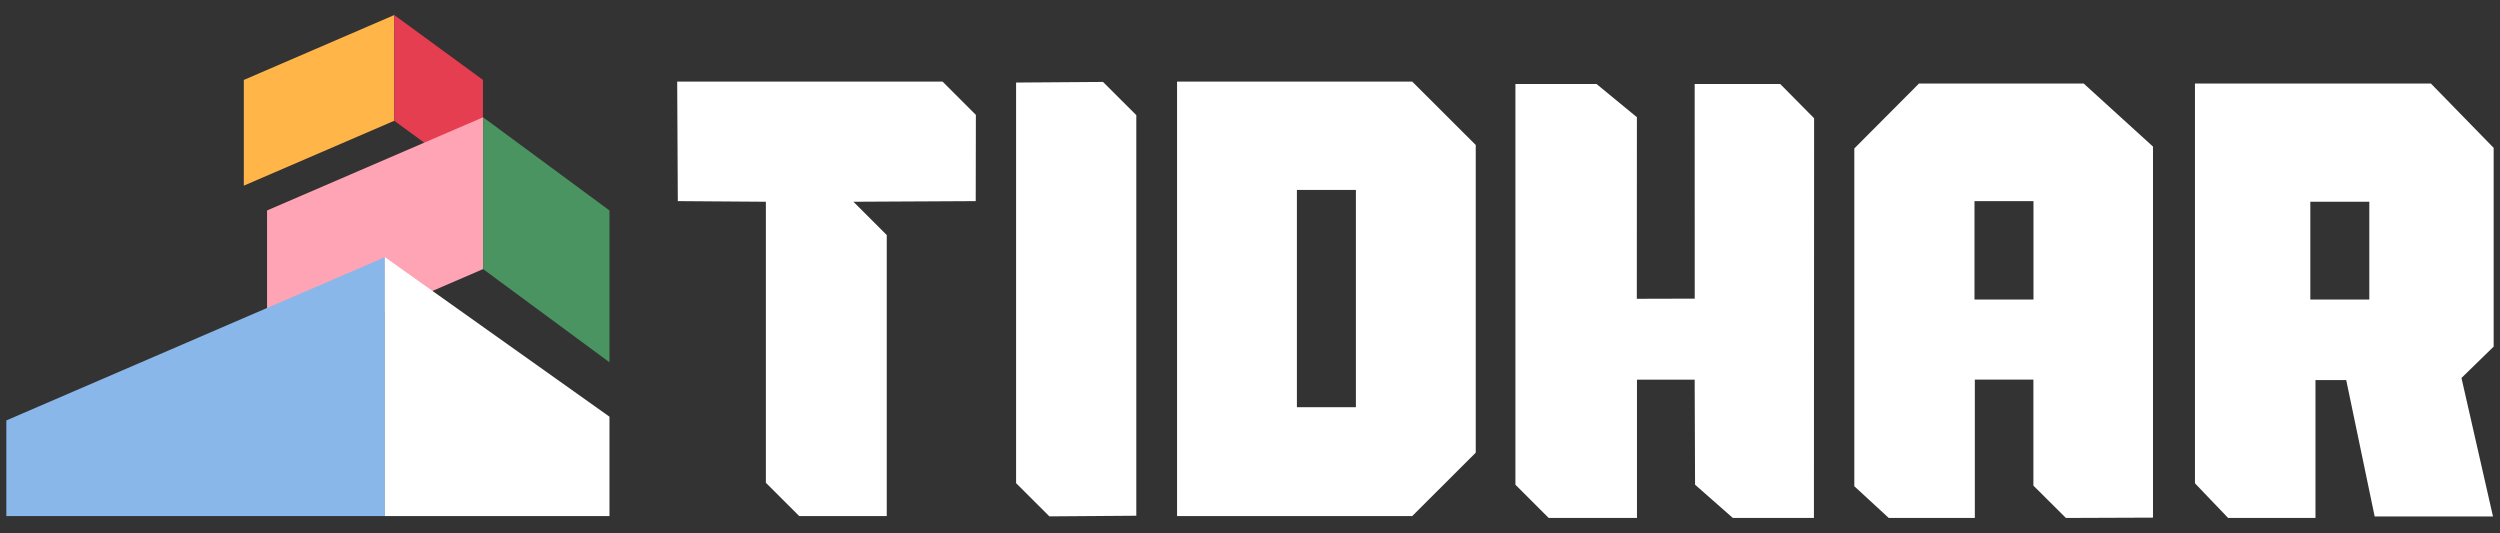 <svg xmlns="http://www.w3.org/2000/svg" xmlns:xlink="http://www.w3.org/1999/xlink" id="Layer_1" x="0px" y="0px" viewBox="0 0 197 42" style="enable-background:new 0 0 197 42;" xml:space="preserve"><rect x="0" y="0" width="197" height="42" fill="#333333" stroke="none"/><style type="text/css">	.st0{fill:#FFB548;}	.st1{fill:#E53E51;}	.st2{fill:#FFA4B4;}	.st3{fill:#4A9462;}	.st4{fill:#8AB7E9;}	.st5{fill:#FFFFFF;}</style><g>	<polygon class="st0" points="31.067,1.185 19.213,6.299 19.213,14.629 31.067,9.516  "></polygon>	<polygon class="st1" points="31.067,1.185 31.067,9.515 38.056,14.628 38.056,6.298  "></polygon>	<polygon class="st2" points="21.044,28.548 38.068,21.204 38.068,9.241 21.044,16.584  "></polygon>	<polygon class="st3" points="48.026,28.548 38.068,21.204 38.068,9.241 48.026,16.584  "></polygon>	<polygon class="st4" points="0.5,33.129 0.5,40.666 30.331,40.667 30.331,20.262  "></polygon>	<polygon class="st5" points="30.329,40.667 48.026,40.665 48.026,32.835 30.329,20.261  "></polygon>	<polygon class="st5" points="53.363,6.43 53.412,15.848 60.351,15.898 60.351,38.043   62.977,40.665 69.876,40.665 69.876,18.522 67.25,15.898 76.887,15.848   76.899,9.053 74.273,6.43  "></polygon>	<polygon class="st5" points="80.068,6.505 80.068,38.072 82.692,40.69 89.541,40.64   89.541,9.074 86.918,6.456  "></polygon>	<polygon class="st5" points="133.54,6.617 133.545,23.533 128.981,23.545 128.988,9.236   125.803,6.617 119.415,6.617 119.415,38.195 122.037,40.815 128.993,40.815   128.993,29.919 133.54,29.919 133.571,38.195 136.549,40.815 142.937,40.815   142.952,9.319 140.279,6.617  "></polygon>	<path class="st5" d="M155.59,15.851h4.648v7.753h-4.648V15.851z M151.218,6.58l-5.098,5.118  v26.617l2.714,2.5h6.783V29.911h4.615v8.356l2.561,2.548l6.863-0.026V11.55  l-5.464-4.97H151.218z"></path>	<path class="st5" d="M102.196,14.969h4.649v17.118H102.196V14.969z M92.752,6.43v34.235  h18.532l5.005-4.995V11.426l-5.005-4.996H92.752z"></path>	<path class="st5" d="M182.054,15.898h4.648v7.707h-4.648V15.898z M172.963,6.581v31.504  l2.613,2.73h6.883V29.948h2.423l2.242,10.75h9.324l-2.484-10.915l2.536-2.471  V11.652l-4.947-5.071H172.963z"></path></g></svg>